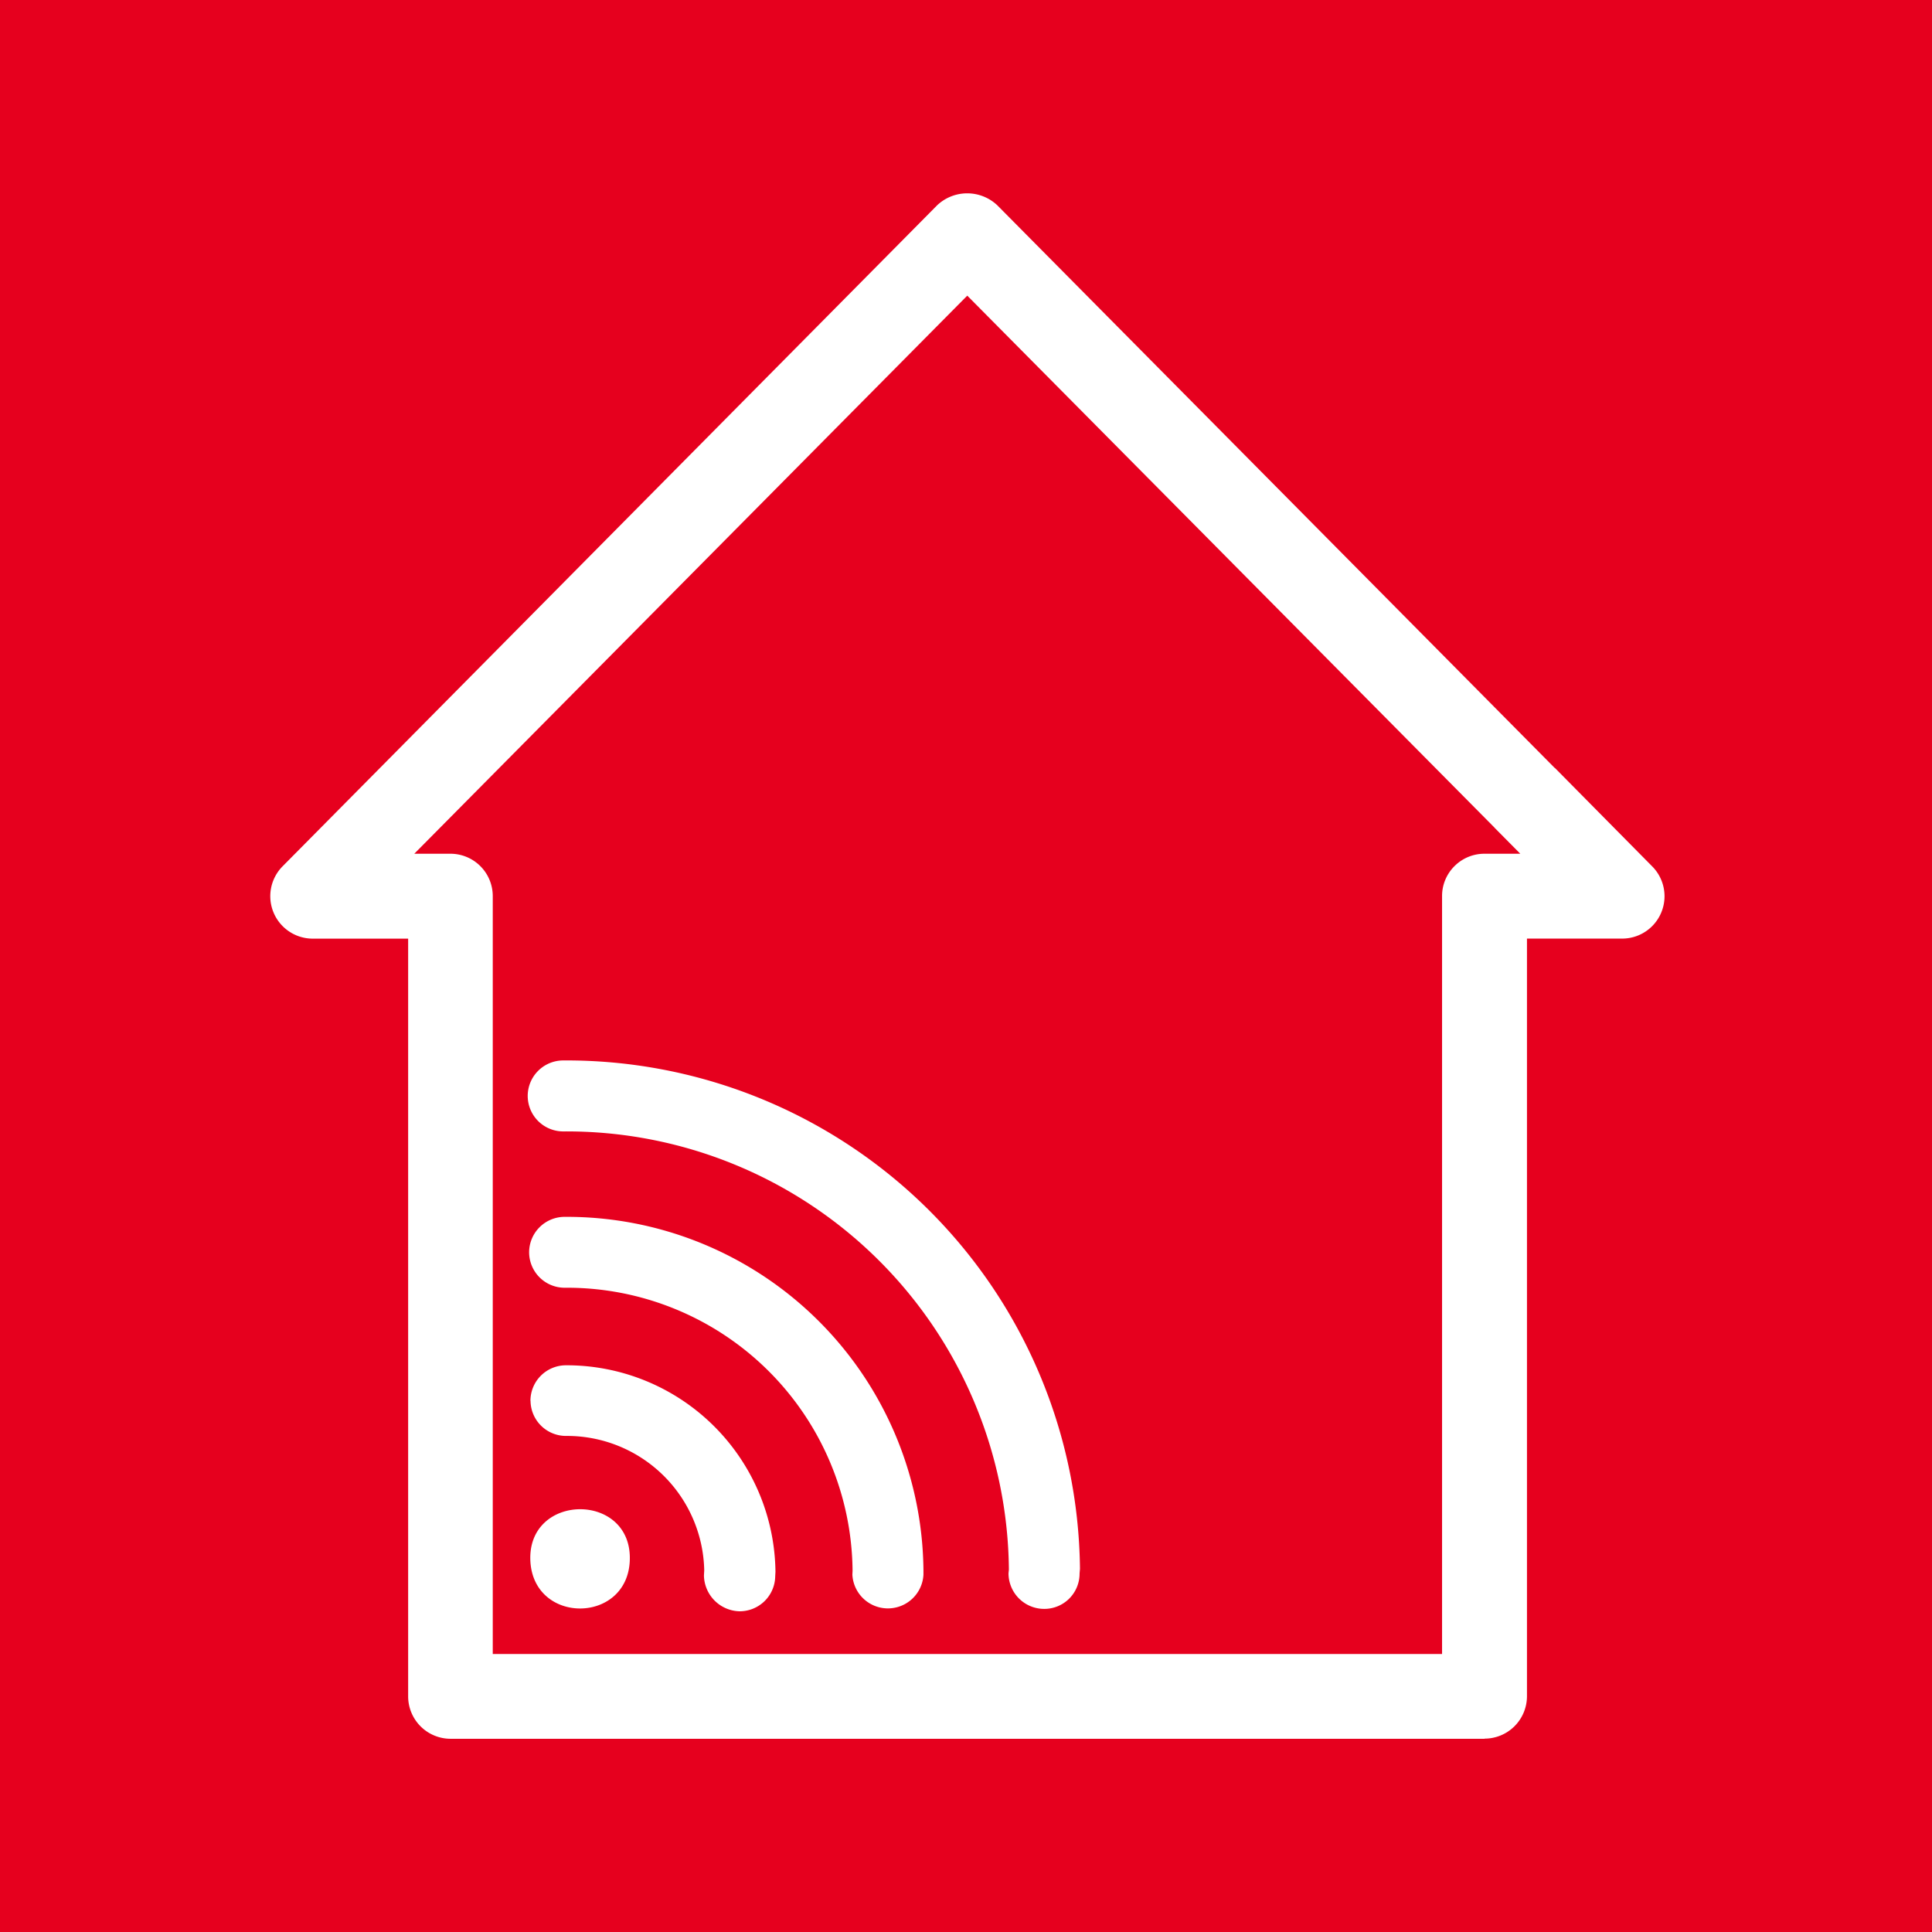 <svg width="150" height="150" viewBox="0 0 39.686 39.686" xmlns="http://www.w3.org/2000/svg"><path d="M0 39.686h39.686V0H0z" fill="#e6001e"/><g fill="#fff"><path d="M10.84 22.52a.73.73 0 00.734.721 9.084 9.084 0 019.15 9l-.008.078a.733.733 0 00.734.73.724.724 0 00.726-.727l.008-.096a10.548 10.548 0 00-10.62-10.443.73.73 0 00-.724.738"/><path d="M10.869 25.728a.73.73 0 00.734.724 5.867 5.867 0 015.91 5.814l-.004.08a.731.731 0 001.46 0v-.09a7.328 7.328 0 00-7.38-7.26.73.73 0 00-.72.732"/><path d="M10.898 28.776a.728.728 0 00.73.72 2.82 2.82 0 012.838 2.76l-.006.108a.75.75 0 00.724.734.73.73 0 00.74-.719l.005-.093a4.29 4.29 0 00-4.313-4.241.73.73 0 00-.72.73m2.04 3.297c.073-1.44-2.136-1.42-2.04.018.09 1.279 1.975 1.262 2.04-.018"/></g><path d="M30.495 35.717H9.253a.872.872 0 01-.869-.869V19.281H6.42a.872.872 0 01-.617-1.484L19.25 4.217a.9.9 0 011.236 0l11.452 11.56-1.236 1.226-10.833-10.93L8.51 17.537h.738a.87.87 0 01.874.872v15.566h19.5v-15.57c0-.478.39-.868.87-.868h.737l-.53-.535 1.239-1.229 2 2.023a.87.87 0 01-.62 1.484h-1.952v15.564a.872.872 0 01-.875.87" fill="#fff"/></svg>